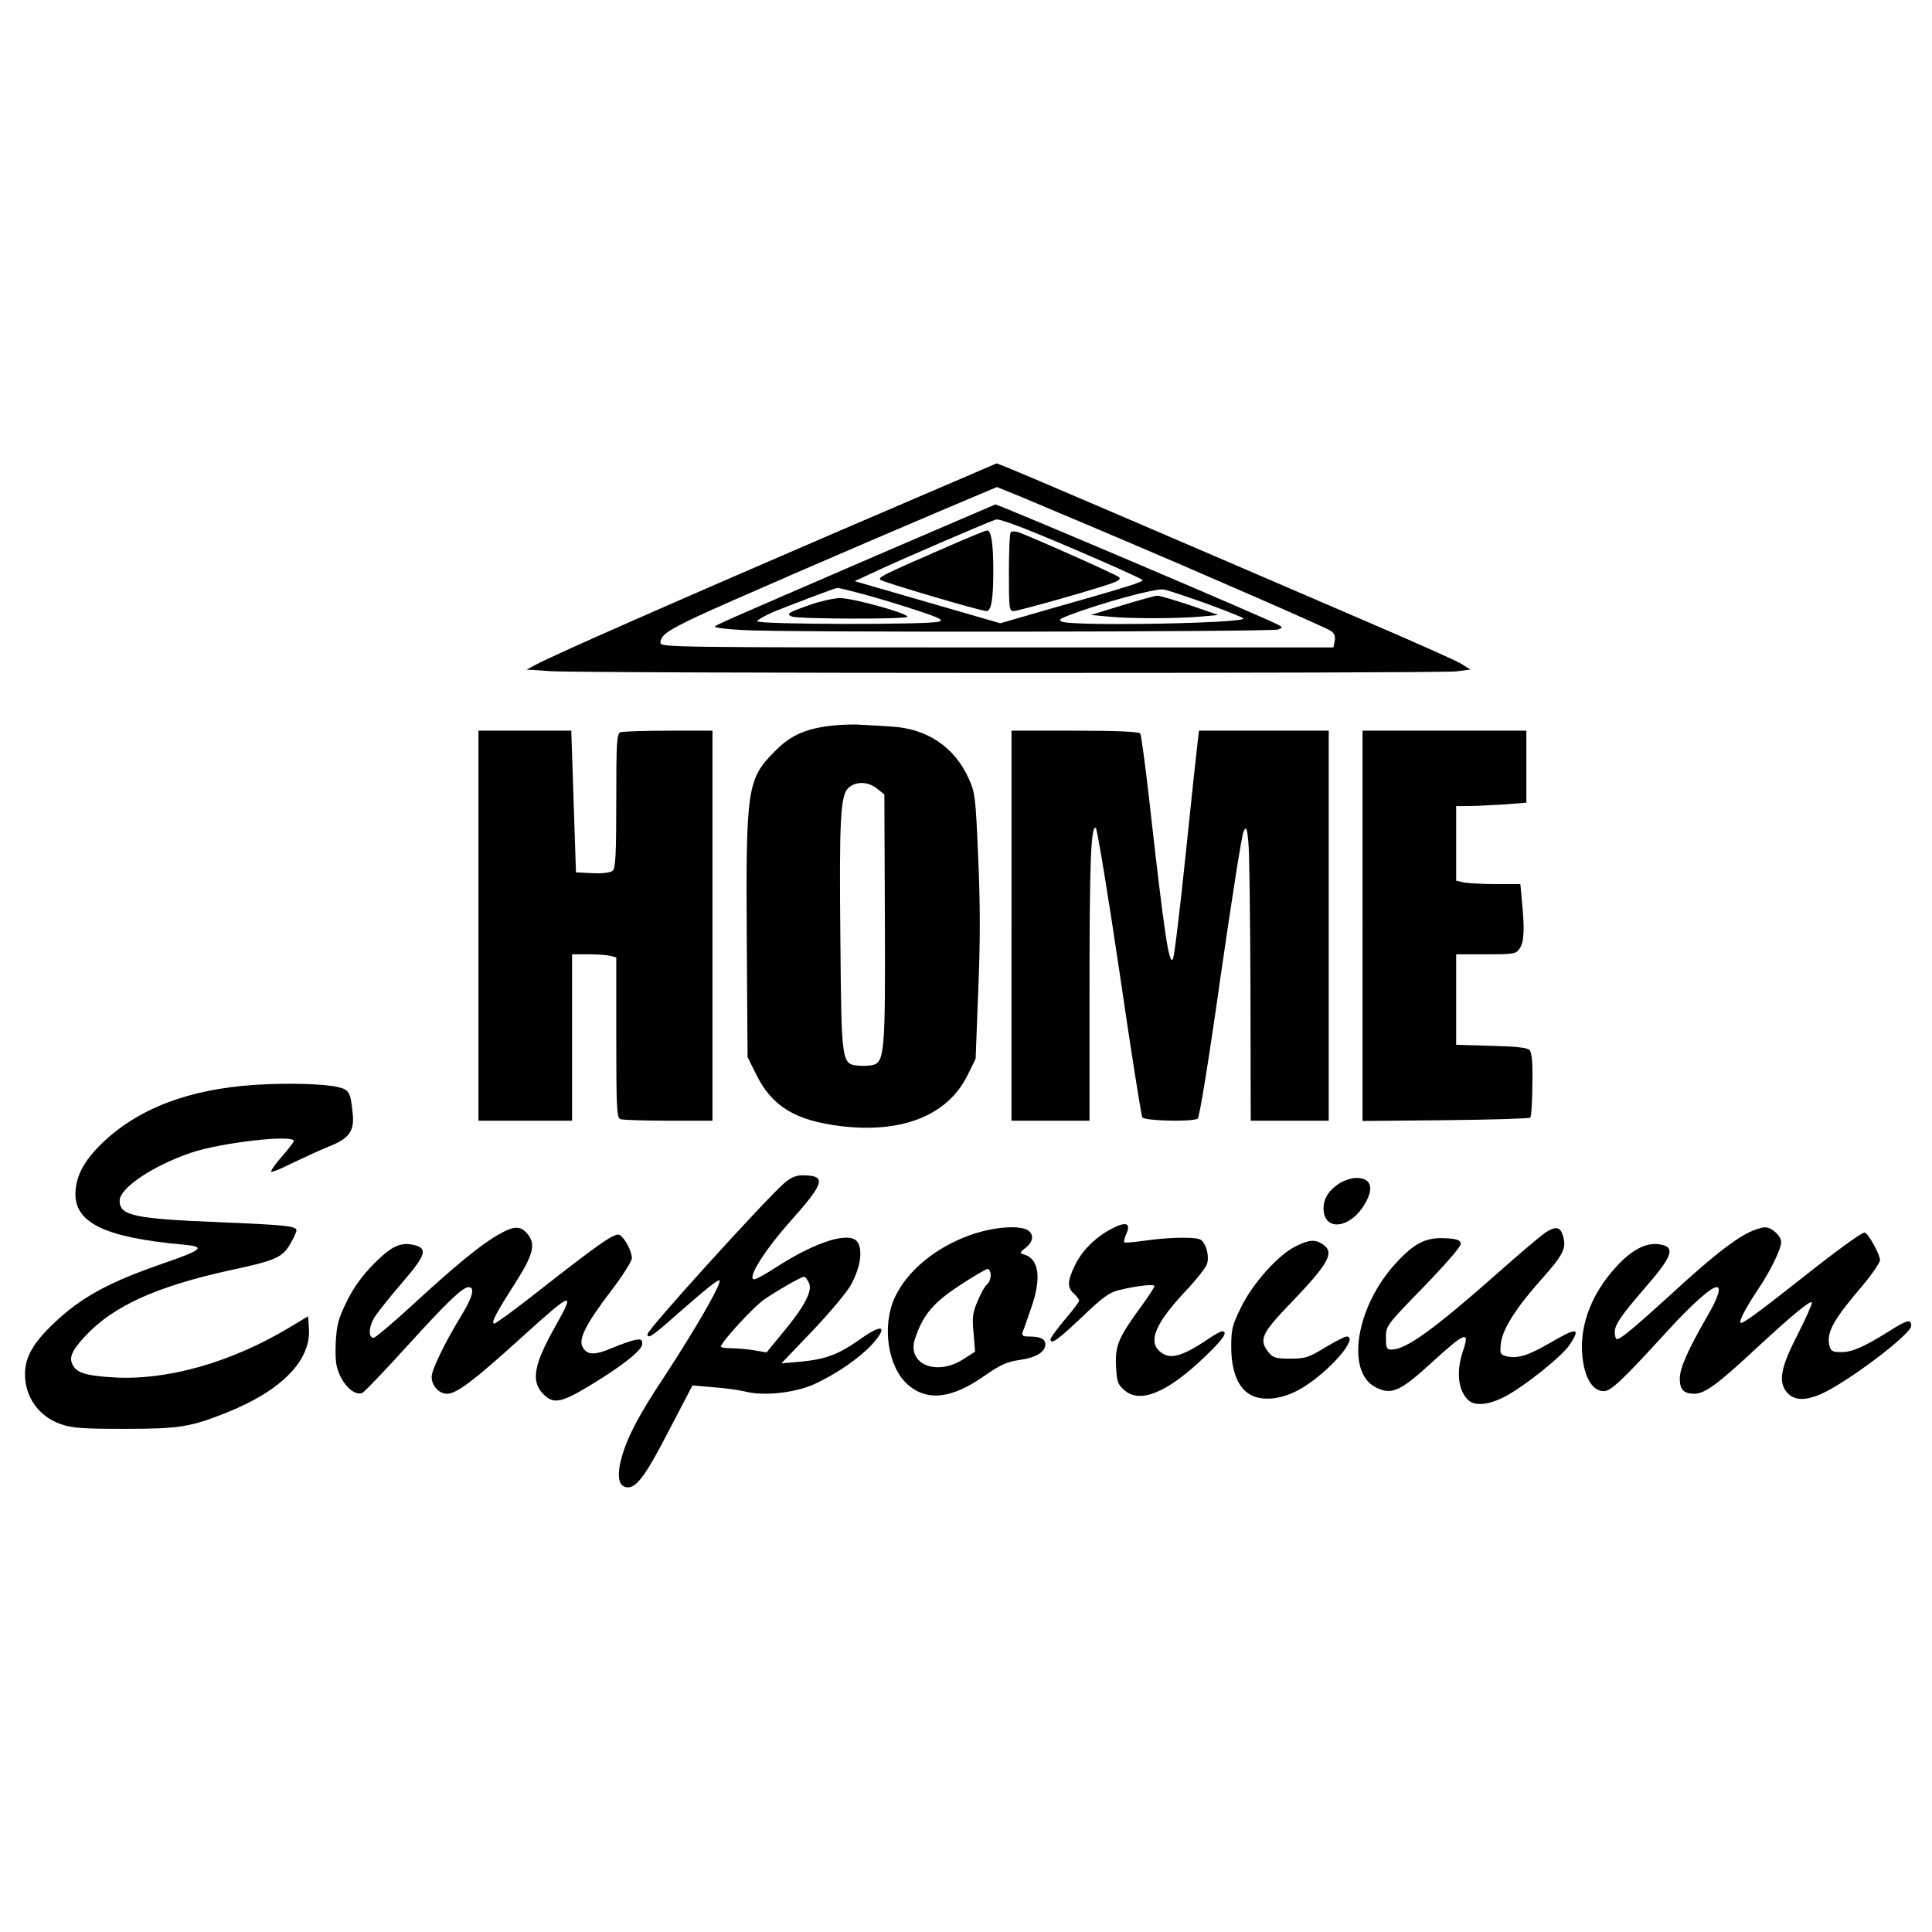 <?xml version="1.0" encoding="UTF-8" standalone="yes"?>
<svg version="1.0" xmlns="http://www.w3.org/2000/svg" width="557pt" height="557pt" viewBox="0 0 743 743" preserveAspectRatio="xMidYMid meet">
  <g transform="translate(0,743) scale(0.1,-0.1)" fill="#000000" stroke="none">
    <path d="M3234 5391 c-629 -271 -1102 -479 -1169 -515 l-40 -21 90 -6 c117 -9
3413 -9 3485 -1 l55 7 -35 22 c-19 12 -183 85 -365 163 -807 348 -1333 573
-1376 590 l-46 18 -599 -257z m1011 -6 c371 -157 849 -366 871 -380 16 -10 20
-21 17 -39 l-5 -26 -1294 0 c-1251 0 -1294 1 -1294 18 0 28 26 47 141 101 106
50 596 262 954 414 l199 84 96 -39 c52 -22 194 -82 315 -133z"/>
    <path d="M3390 5302 c-636 -275 -640 -276 -640 -283 0 -3 48 -9 107 -12 150
-10 2034 -7 2058 2 19 8 19 8 -1 19 -52 28 -1076 463 -1086 462 -2 -1 -199
-85 -438 -188z m845 -29 c83 -36 154 -69 158 -73 8 -7 -46 -24 -377 -118
l-169 -49 -280 81 -280 81 90 42 c90 42 424 186 453 195 16 5 146 -46 405
-159z m-915 -128 c52 -14 145 -42 205 -62 91 -30 106 -38 85 -44 -44 -12 -702
-11 -698 2 2 6 31 22 63 36 64 26 237 92 245 92 3 1 48 -10 100 -24z m1319
-36 c74 -27 139 -53 143 -57 19 -19 -650 -31 -697 -13 -16 6 -11 11 29 26 121
46 332 104 361 98 17 -3 91 -28 164 -54z"/>
    <path d="M3640 5326 c-250 -109 -264 -116 -254 -126 10 -9 385 -120 408 -120
18 0 26 45 26 155 0 106 -8 155 -24 155 -6 0 -76 -29 -156 -64z"/>
    <path d="M3887 5383 c-4 -3 -7 -73 -7 -155 0 -137 1 -148 18 -148 19 0 333 89
386 110 18 7 26 14 20 20 -10 10 -352 162 -390 174 -11 3 -23 3 -27 -1z"/>
    <path d="M3118 5105 c-88 -31 -97 -36 -72 -46 26 -10 444 -11 444 -1 0 14
-211 72 -260 72 -25 -1 -75 -12 -112 -25z"/>
    <path d="M4315 5102 l-120 -37 65 -6 c84 -9 277 -8 360 0 l65 6 -110 38 c-61
20 -117 37 -125 36 -8 0 -69 -17 -135 -37z"/>
    <path d="M3205 4640 c-105 -11 -164 -37 -225 -99 -107 -108 -112 -141 -108
-737 l3 -439 33 -67 c61 -123 151 -178 327 -199 236 -28 410 42 486 196 l31
63 10 261 c8 184 8 335 0 511 -10 237 -12 252 -37 307 -55 121 -161 192 -299
199 -45 3 -99 6 -121 7 -22 2 -67 0 -100 -3z m168 -243 l28 -22 2 -475 c2
-515 -1 -554 -47 -566 -13 -3 -38 -4 -57 -2 -62 6 -63 13 -67 473 -5 477 0
567 31 595 28 26 76 25 110 -3z"/>
    <path d="M1840 3870 l0 -750 180 0 180 0 0 320 0 320 63 0 c34 0 72 -3 85 -6
l22 -6 0 -308 c0 -272 2 -309 16 -314 9 -3 92 -6 185 -6 l169 0 0 750 0 750
-169 0 c-93 0 -176 -3 -185 -6 -14 -5 -16 -38 -16 -264 0 -210 -3 -260 -14
-269 -9 -7 -40 -11 -78 -9 l-63 3 -9 273 -9 272 -178 0 -179 0 0 -750z"/>
    <path d="M3890 3870 l0 -750 150 0 150 0 0 488 c0 505 5 645 24 639 5 -2 46
-249 91 -553 44 -302 84 -555 88 -561 9 -14 193 -18 213 -5 7 4 45 240 88 546
43 297 82 549 89 560 10 18 13 13 18 -44 4 -36 7 -291 8 -567 l1 -503 150 0
150 0 0 750 0 750 -249 0 -250 0 -5 -42 c-3 -24 -24 -218 -46 -432 -22 -213
-44 -395 -49 -404 -15 -27 -33 93 -90 600 -16 141 -32 262 -36 267 -4 7 -90
11 -251 11 l-244 0 0 -750z"/>
    <path d="M5240 3870 l0 -751 319 3 c176 2 322 6 326 10 4 4 8 61 8 127 2 86
-2 123 -11 133 -9 9 -53 14 -147 16 l-135 4 0 174 0 174 114 0 c107 0 116 1
130 22 17 24 20 73 9 181 l-6 67 -92 0 c-51 0 -107 3 -124 6 l-31 7 0 143 0
144 43 0 c24 0 85 3 135 6 l92 7 0 138 0 139 -315 0 -315 0 0 -750z"/>
    <path d="M981 3258 c-257 -17 -453 -92 -592 -228 -68 -67 -98 -125 -99 -192 0
-112 117 -167 409 -194 95 -8 84 -19 -69 -72 -212 -73 -318 -131 -423 -231
-80 -76 -111 -131 -111 -196 0 -88 54 -163 138 -192 42 -15 85 -18 246 -18
209 0 251 7 388 61 214 85 329 202 320 326 l-3 46 -75 -45 c-222 -133 -470
-203 -674 -190 -104 6 -140 17 -156 47 -16 29 -4 56 48 112 108 116 275 191
557 253 174 37 200 49 230 99 14 24 25 48 25 54 0 17 -40 21 -302 32 -320 13
-378 25 -378 82 0 49 126 134 275 185 115 39 395 71 395 45 0 -4 -21 -31 -46
-60 -26 -29 -44 -55 -41 -58 3 -3 40 12 83 34 44 21 105 49 137 62 81 32 101
60 93 131 -8 78 -13 88 -55 98 -50 13 -196 17 -320 9z"/>
    <path d="M3015 2879 c-78 -69 -525 -562 -525 -580 0 -20 21 -6 105 69 116 102
167 143 172 138 10 -10 -94 -190 -216 -376 -85 -128 -127 -206 -151 -275 -31
-91 -26 -145 15 -145 35 0 71 50 164 231 l84 161 81 -7 c44 -3 100 -11 124
-17 73 -18 192 -4 266 30 86 40 173 101 219 151 65 72 41 83 -46 20 -81 -57
-131 -76 -222 -85 l-80 -7 115 120 c63 66 130 145 149 176 37 63 50 132 31
167 -25 47 -153 10 -308 -89 -43 -28 -84 -51 -91 -51 -31 0 39 112 141 226
131 147 138 174 43 174 -24 0 -45 -9 -70 -31z m96 -383 c15 -31 -18 -92 -103
-194 l-60 -73 -47 8 c-25 4 -65 8 -89 8 -23 0 -41 3 -40 7 9 25 127 153 166
180 53 36 143 88 155 88 4 0 12 -11 18 -24z"/>
    <path d="M5154 2881 c-42 -26 -64 -59 -64 -98 0 -89 100 -80 157 14 39 64 27
103 -31 103 -17 0 -45 -9 -62 -19z"/>
    <path d="M4284 2709 c-64 -31 -120 -84 -148 -141 -31 -62 -33 -89 -6 -113 11
-10 20 -22 20 -27 0 -5 -25 -38 -55 -73 -30 -36 -55 -70 -55 -75 0 -23 27 -4
119 83 78 75 106 96 142 105 69 17 139 25 139 16 0 -4 -23 -39 -51 -78 -88
-120 -101 -151 -97 -230 3 -61 7 -71 33 -93 60 -52 165 -8 306 127 74 70 94
100 68 100 -5 0 -36 -17 -67 -39 -75 -50 -123 -66 -154 -50 -69 36 -46 107 77
239 42 44 80 92 86 107 12 31 -4 88 -27 97 -25 10 -127 7 -209 -5 -42 -6 -78
-9 -81 -7 -3 3 1 17 7 32 19 40 1 49 -47 25z"/>
    <path d="M1915 2681 c-69 -40 -165 -119 -328 -269 -76 -70 -144 -127 -150
-127 -22 0 -19 46 6 83 13 20 61 80 106 132 88 102 96 128 47 141 -53 14 -88
-1 -157 -70 -46 -47 -77 -89 -105 -145 -34 -70 -39 -90 -43 -163 -2 -68 1 -90
18 -126 22 -45 59 -74 84 -64 8 3 87 86 176 184 149 164 210 223 233 223 26 0
16 -38 -30 -113 -61 -100 -112 -205 -112 -232 0 -34 28 -65 60 -65 36 0 105
52 294 224 189 171 200 174 121 34 -83 -147 -94 -211 -45 -260 38 -38 67 -33
171 29 125 75 209 140 209 164 0 18 -5 20 -27 16 -16 -3 -56 -17 -91 -32 -67
-28 -95 -27 -112 6 -16 29 15 90 109 213 45 59 81 116 81 127 0 25 -23 71 -44
88 -17 15 -69 -21 -343 -236 -72 -56 -136 -103 -142 -103 -15 0 7 41 80 155
69 108 80 149 49 188 -27 34 -53 34 -115 -2z"/>
    <path d="M3733 2681 c-135 -48 -244 -138 -292 -241 -50 -109 -27 -265 48 -333
75 -68 172 -57 300 34 59 41 84 52 133 59 63 9 98 31 98 60 0 21 -19 30 -62
30 -24 0 -29 3 -25 18 4 9 18 49 31 87 42 117 33 192 -24 210 -20 6 -20 7 5
27 30 23 32 53 6 68 -37 19 -132 11 -218 -19z m77 -155 c0 -13 -6 -29 -14 -35
-8 -6 -24 -35 -36 -64 -19 -44 -22 -63 -16 -123 l6 -72 -42 -27 c-105 -70
-222 -22 -189 77 30 90 69 137 169 203 53 35 103 64 110 65 6 0 12 -11 12 -24z"/>
    <path d="M5945 2691 c-16 -10 -102 -83 -190 -161 -240 -212 -348 -290 -402
-290 -21 0 -23 5 -23 46 0 45 1 47 146 196 90 93 144 156 142 166 -2 13 -16
18 -60 20 -74 4 -118 -18 -189 -95 -154 -166 -195 -418 -79 -478 61 -31 94
-17 216 95 129 118 148 125 120 44 -26 -78 -19 -149 19 -187 25 -26 81 -21
146 14 75 40 217 154 246 198 44 66 27 67 -77 6 -83 -48 -124 -61 -166 -51
-25 7 -26 10 -22 50 6 54 58 136 155 245 84 94 97 119 85 164 -10 39 -27 43
-67 18z"/>
    <path d="M6725 2690 c-62 -31 -148 -99 -299 -238 -142 -129 -193 -172 -208
-172 -4 0 -8 12 -8 27 0 28 23 62 110 163 112 128 125 163 66 174 -52 10 -108
-18 -168 -83 -105 -113 -151 -247 -129 -373 12 -69 41 -108 79 -108 27 0 70
40 247 234 92 100 165 166 187 166 18 0 6 -40 -38 -115 -72 -125 -104 -197
-104 -236 0 -43 15 -59 56 -59 40 0 90 37 232 169 139 129 216 193 220 182 2
-5 -22 -58 -52 -118 -67 -129 -78 -185 -46 -225 30 -38 80 -37 156 2 118 63
324 222 324 251 0 27 -15 24 -84 -20 -98 -61 -143 -81 -185 -81 -32 0 -40 4
-45 23 -13 52 12 98 126 232 37 44 68 89 68 99 0 22 -47 106 -59 106 -12 0
-107 -69 -237 -172 -175 -138 -234 -181 -240 -175 -7 7 20 58 68 130 45 66 88
154 88 180 0 24 -36 57 -62 57 -13 0 -41 -9 -63 -20z"/>
    <path d="M4979 2635 c-67 -35 -161 -141 -206 -232 -34 -69 -38 -85 -38 -152 0
-95 27 -161 76 -186 49 -26 127 -15 196 27 107 64 222 198 171 198 -6 0 -43
-19 -82 -42 -63 -39 -77 -43 -134 -43 -55 0 -66 3 -83 24 -39 48 -28 73 86
191 146 152 168 193 123 224 -30 21 -55 19 -109 -9z"/>
  </g>
</svg>